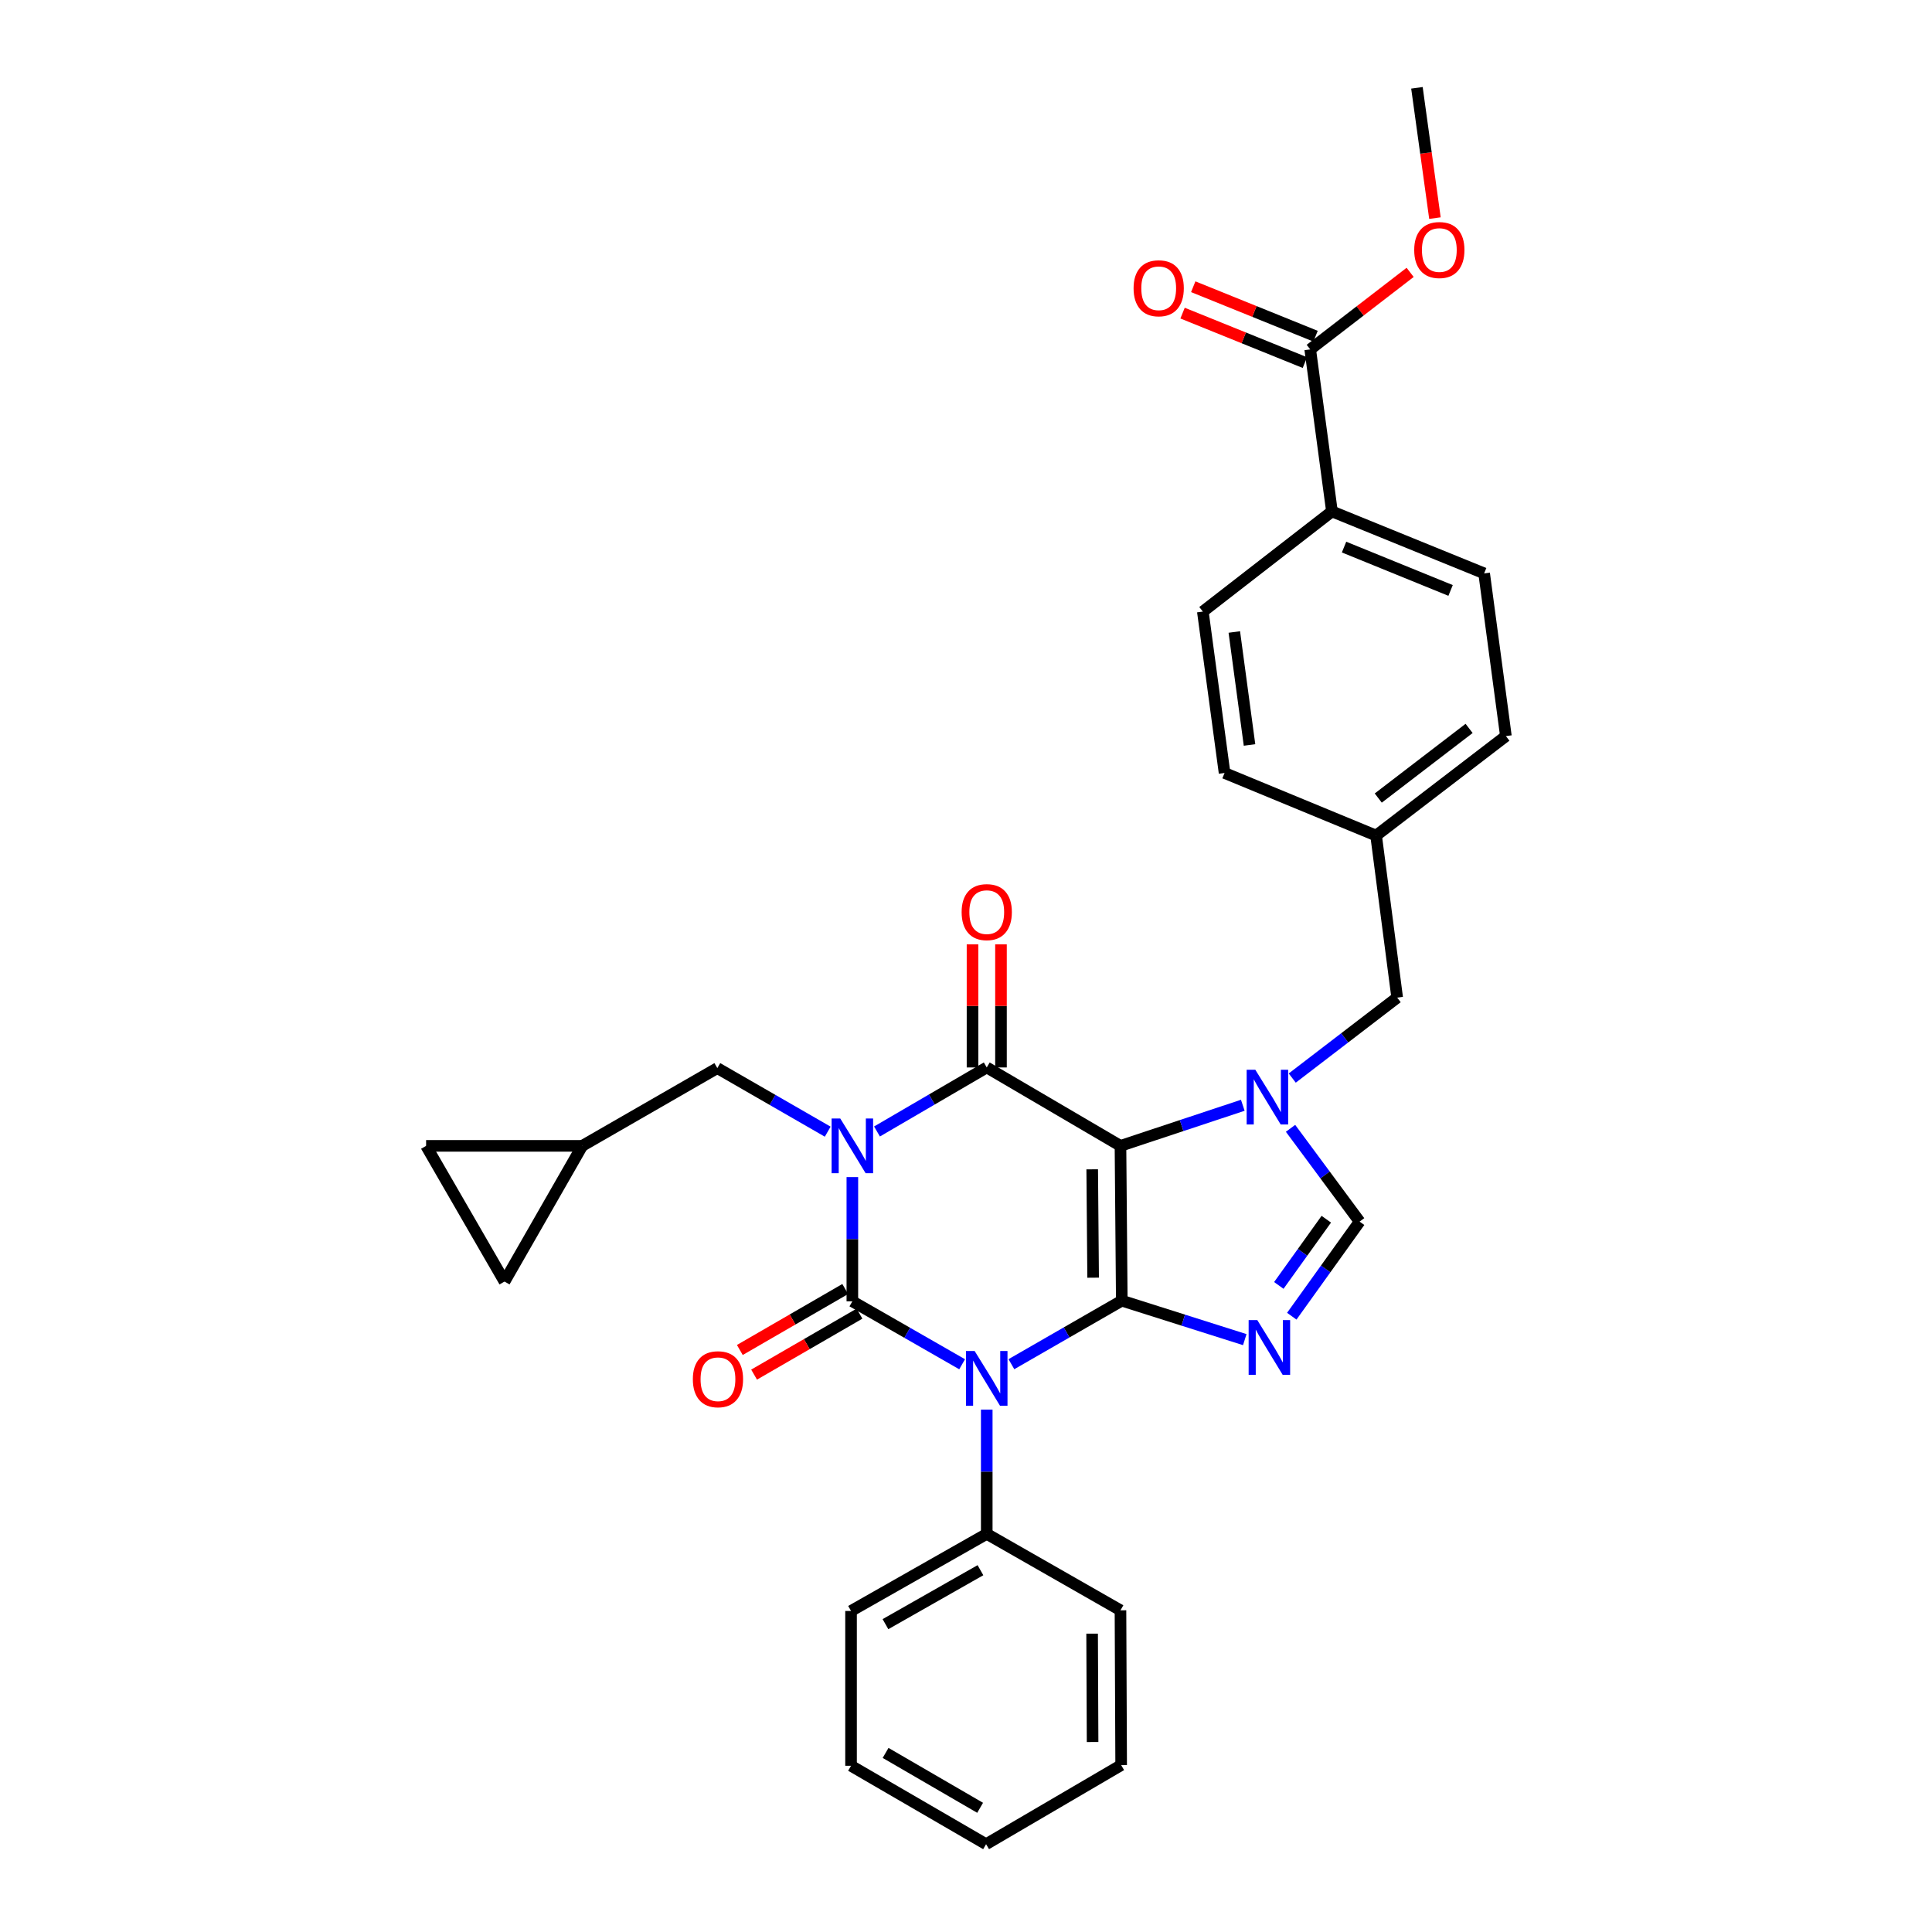 <?xml version='1.0' encoding='iso-8859-1'?>
<svg version='1.1' baseProfile='full'
              xmlns='http://www.w3.org/2000/svg'
                      xmlns:rdkit='http://www.rdkit.org/xml'
                      xmlns:xlink='http://www.w3.org/1999/xlink'
                  xml:space='preserve'
width='1000px' height='1000px' viewBox='0 0 1000 1000'>
<!-- END OF HEADER -->
<rect style='opacity:1.0;fill:#FFFFFF;stroke:none' width='1000' height='1000' x='0' y='0'> </rect>
<path class='bond-1' d='M 441.178,609.266 L 441.178,641.417' style='fill:none;fill-rule:evenodd;stroke:#0000FF;stroke-width:6px;stroke-linecap:butt;stroke-linejoin:miter;stroke-opacity:1' />
<path class='bond-1' d='M 441.178,641.417 L 441.178,673.567' style='fill:none;fill-rule:evenodd;stroke:#000000;stroke-width:6px;stroke-linecap:butt;stroke-linejoin:miter;stroke-opacity:1' />
<path class='bond-4' d='M 453.932,585.654 L 482.336,569.082' style='fill:none;fill-rule:evenodd;stroke:#0000FF;stroke-width:6px;stroke-linecap:butt;stroke-linejoin:miter;stroke-opacity:1' />
<path class='bond-4' d='M 482.336,569.082 L 510.739,552.511' style='fill:none;fill-rule:evenodd;stroke:#000000;stroke-width:6px;stroke-linecap:butt;stroke-linejoin:miter;stroke-opacity:1' />
<path class='bond-8' d='M 428.422,585.751 L 399.852,569.302' style='fill:none;fill-rule:evenodd;stroke:#0000FF;stroke-width:6px;stroke-linecap:butt;stroke-linejoin:miter;stroke-opacity:1' />
<path class='bond-8' d='M 399.852,569.302 L 371.282,552.854' style='fill:none;fill-rule:evenodd;stroke:#000000;stroke-width:6px;stroke-linecap:butt;stroke-linejoin:miter;stroke-opacity:1' />
<path class='bond-0' d='M 580.636,673.223 L 579.957,593.095' style='fill:none;fill-rule:evenodd;stroke:#000000;stroke-width:6px;stroke-linecap:butt;stroke-linejoin:miter;stroke-opacity:1' />
<path class='bond-0' d='M 565.801,661.329 L 565.325,605.239' style='fill:none;fill-rule:evenodd;stroke:#000000;stroke-width:6px;stroke-linecap:butt;stroke-linejoin:miter;stroke-opacity:1' />
<path class='bond-5' d='M 580.636,673.223 L 612.462,683.307' style='fill:none;fill-rule:evenodd;stroke:#000000;stroke-width:6px;stroke-linecap:butt;stroke-linejoin:miter;stroke-opacity:1' />
<path class='bond-5' d='M 612.462,683.307 L 644.289,693.391' style='fill:none;fill-rule:evenodd;stroke:#0000FF;stroke-width:6px;stroke-linecap:butt;stroke-linejoin:miter;stroke-opacity:1' />
<path class='bond-31' d='M 580.636,673.223 L 552.066,689.665' style='fill:none;fill-rule:evenodd;stroke:#000000;stroke-width:6px;stroke-linecap:butt;stroke-linejoin:miter;stroke-opacity:1' />
<path class='bond-31' d='M 552.066,689.665 L 523.496,706.106' style='fill:none;fill-rule:evenodd;stroke:#0000FF;stroke-width:6px;stroke-linecap:butt;stroke-linejoin:miter;stroke-opacity:1' />
<path class='bond-3' d='M 441.178,673.567 L 469.587,689.854' style='fill:none;fill-rule:evenodd;stroke:#000000;stroke-width:6px;stroke-linecap:butt;stroke-linejoin:miter;stroke-opacity:1' />
<path class='bond-3' d='M 469.587,689.854 L 497.995,706.141' style='fill:none;fill-rule:evenodd;stroke:#0000FF;stroke-width:6px;stroke-linecap:butt;stroke-linejoin:miter;stroke-opacity:1' />
<path class='bond-10' d='M 437.489,667.19 L 410.213,682.969' style='fill:none;fill-rule:evenodd;stroke:#000000;stroke-width:6px;stroke-linecap:butt;stroke-linejoin:miter;stroke-opacity:1' />
<path class='bond-10' d='M 410.213,682.969 L 382.937,698.748' style='fill:none;fill-rule:evenodd;stroke:#FF0000;stroke-width:6px;stroke-linecap:butt;stroke-linejoin:miter;stroke-opacity:1' />
<path class='bond-10' d='M 444.867,679.944 L 417.591,695.723' style='fill:none;fill-rule:evenodd;stroke:#000000;stroke-width:6px;stroke-linecap:butt;stroke-linejoin:miter;stroke-opacity:1' />
<path class='bond-10' d='M 417.591,695.723 L 390.315,711.502' style='fill:none;fill-rule:evenodd;stroke:#FF0000;stroke-width:6px;stroke-linecap:butt;stroke-linejoin:miter;stroke-opacity:1' />
<path class='bond-2' d='M 579.957,593.095 L 510.739,552.511' style='fill:none;fill-rule:evenodd;stroke:#000000;stroke-width:6px;stroke-linecap:butt;stroke-linejoin:miter;stroke-opacity:1' />
<path class='bond-6' d='M 579.957,593.095 L 611.611,582.591' style='fill:none;fill-rule:evenodd;stroke:#000000;stroke-width:6px;stroke-linecap:butt;stroke-linejoin:miter;stroke-opacity:1' />
<path class='bond-6' d='M 611.611,582.591 L 643.266,572.087' style='fill:none;fill-rule:evenodd;stroke:#0000FF;stroke-width:6px;stroke-linecap:butt;stroke-linejoin:miter;stroke-opacity:1' />
<path class='bond-11' d='M 510.739,729.619 L 510.739,761.778' style='fill:none;fill-rule:evenodd;stroke:#0000FF;stroke-width:6px;stroke-linecap:butt;stroke-linejoin:miter;stroke-opacity:1' />
<path class='bond-11' d='M 510.739,761.778 L 510.739,793.936' style='fill:none;fill-rule:evenodd;stroke:#000000;stroke-width:6px;stroke-linecap:butt;stroke-linejoin:miter;stroke-opacity:1' />
<path class='bond-13' d='M 518.107,552.511 L 518.107,520.656' style='fill:none;fill-rule:evenodd;stroke:#000000;stroke-width:6px;stroke-linecap:butt;stroke-linejoin:miter;stroke-opacity:1' />
<path class='bond-13' d='M 518.107,520.656 L 518.107,488.802' style='fill:none;fill-rule:evenodd;stroke:#FF0000;stroke-width:6px;stroke-linecap:butt;stroke-linejoin:miter;stroke-opacity:1' />
<path class='bond-13' d='M 503.372,552.511 L 503.372,520.656' style='fill:none;fill-rule:evenodd;stroke:#000000;stroke-width:6px;stroke-linecap:butt;stroke-linejoin:miter;stroke-opacity:1' />
<path class='bond-13' d='M 503.372,520.656 L 503.372,488.802' style='fill:none;fill-rule:evenodd;stroke:#FF0000;stroke-width:6px;stroke-linecap:butt;stroke-linejoin:miter;stroke-opacity:1' />
<path class='bond-33' d='M 668.623,681.265 L 686.177,656.784' style='fill:none;fill-rule:evenodd;stroke:#0000FF;stroke-width:6px;stroke-linecap:butt;stroke-linejoin:miter;stroke-opacity:1' />
<path class='bond-33' d='M 686.177,656.784 L 703.731,632.304' style='fill:none;fill-rule:evenodd;stroke:#000000;stroke-width:6px;stroke-linecap:butt;stroke-linejoin:miter;stroke-opacity:1' />
<path class='bond-33' d='M 661.915,665.334 L 674.203,648.198' style='fill:none;fill-rule:evenodd;stroke:#0000FF;stroke-width:6px;stroke-linecap:butt;stroke-linejoin:miter;stroke-opacity:1' />
<path class='bond-33' d='M 674.203,648.198 L 686.491,631.062' style='fill:none;fill-rule:evenodd;stroke:#000000;stroke-width:6px;stroke-linecap:butt;stroke-linejoin:miter;stroke-opacity:1' />
<path class='bond-7' d='M 667.979,584.023 L 685.855,608.163' style='fill:none;fill-rule:evenodd;stroke:#0000FF;stroke-width:6px;stroke-linecap:butt;stroke-linejoin:miter;stroke-opacity:1' />
<path class='bond-7' d='M 685.855,608.163 L 703.731,632.304' style='fill:none;fill-rule:evenodd;stroke:#000000;stroke-width:6px;stroke-linecap:butt;stroke-linejoin:miter;stroke-opacity:1' />
<path class='bond-12' d='M 668.865,558.003 L 696.022,537.183' style='fill:none;fill-rule:evenodd;stroke:#0000FF;stroke-width:6px;stroke-linecap:butt;stroke-linejoin:miter;stroke-opacity:1' />
<path class='bond-12' d='M 696.022,537.183 L 723.18,516.363' style='fill:none;fill-rule:evenodd;stroke:#000000;stroke-width:6px;stroke-linecap:butt;stroke-linejoin:miter;stroke-opacity:1' />
<path class='bond-14' d='M 371.282,552.854 L 301.369,593.095' style='fill:none;fill-rule:evenodd;stroke:#000000;stroke-width:6px;stroke-linecap:butt;stroke-linejoin:miter;stroke-opacity:1' />
<path class='bond-9' d='M 678.167,180.844 L 689.414,264.714' style='fill:none;fill-rule:evenodd;stroke:#000000;stroke-width:6px;stroke-linecap:butt;stroke-linejoin:miter;stroke-opacity:1' />
<path class='bond-18' d='M 680.93,174.015 L 649.274,161.212' style='fill:none;fill-rule:evenodd;stroke:#000000;stroke-width:6px;stroke-linecap:butt;stroke-linejoin:miter;stroke-opacity:1' />
<path class='bond-18' d='M 649.274,161.212 L 617.618,148.409' style='fill:none;fill-rule:evenodd;stroke:#FF0000;stroke-width:6px;stroke-linecap:butt;stroke-linejoin:miter;stroke-opacity:1' />
<path class='bond-18' d='M 675.405,187.674 L 643.75,174.871' style='fill:none;fill-rule:evenodd;stroke:#000000;stroke-width:6px;stroke-linecap:butt;stroke-linejoin:miter;stroke-opacity:1' />
<path class='bond-18' d='M 643.75,174.871 L 612.094,162.068' style='fill:none;fill-rule:evenodd;stroke:#FF0000;stroke-width:6px;stroke-linecap:butt;stroke-linejoin:miter;stroke-opacity:1' />
<path class='bond-22' d='M 678.167,180.844 L 704.026,160.911' style='fill:none;fill-rule:evenodd;stroke:#000000;stroke-width:6px;stroke-linecap:butt;stroke-linejoin:miter;stroke-opacity:1' />
<path class='bond-22' d='M 704.026,160.911 L 729.885,140.979' style='fill:none;fill-rule:evenodd;stroke:#FF0000;stroke-width:6px;stroke-linecap:butt;stroke-linejoin:miter;stroke-opacity:1' />
<path class='bond-25' d='M 510.739,793.936 L 440.499,833.833' style='fill:none;fill-rule:evenodd;stroke:#000000;stroke-width:6px;stroke-linecap:butt;stroke-linejoin:miter;stroke-opacity:1' />
<path class='bond-25' d='M 507.48,812.732 L 458.312,840.66' style='fill:none;fill-rule:evenodd;stroke:#000000;stroke-width:6px;stroke-linecap:butt;stroke-linejoin:miter;stroke-opacity:1' />
<path class='bond-26' d='M 510.739,793.936 L 579.957,833.489' style='fill:none;fill-rule:evenodd;stroke:#000000;stroke-width:6px;stroke-linecap:butt;stroke-linejoin:miter;stroke-opacity:1' />
<path class='bond-21' d='M 723.18,516.363 L 712.269,432.485' style='fill:none;fill-rule:evenodd;stroke:#000000;stroke-width:6px;stroke-linecap:butt;stroke-linejoin:miter;stroke-opacity:1' />
<path class='bond-15' d='M 301.369,593.095 L 261.136,663.335' style='fill:none;fill-rule:evenodd;stroke:#000000;stroke-width:6px;stroke-linecap:butt;stroke-linejoin:miter;stroke-opacity:1' />
<path class='bond-16' d='M 301.369,593.095 L 220.552,593.095' style='fill:none;fill-rule:evenodd;stroke:#000000;stroke-width:6px;stroke-linecap:butt;stroke-linejoin:miter;stroke-opacity:1' />
<path class='bond-32' d='M 261.136,663.335 L 220.552,593.095' style='fill:none;fill-rule:evenodd;stroke:#000000;stroke-width:6px;stroke-linecap:butt;stroke-linejoin:miter;stroke-opacity:1' />
<path class='bond-17' d='M 689.414,264.714 L 768.192,296.777' style='fill:none;fill-rule:evenodd;stroke:#000000;stroke-width:6px;stroke-linecap:butt;stroke-linejoin:miter;stroke-opacity:1' />
<path class='bond-17' d='M 695.677,283.17 L 750.821,305.614' style='fill:none;fill-rule:evenodd;stroke:#000000;stroke-width:6px;stroke-linecap:butt;stroke-linejoin:miter;stroke-opacity:1' />
<path class='bond-35' d='M 689.414,264.714 L 622.587,316.553' style='fill:none;fill-rule:evenodd;stroke:#000000;stroke-width:6px;stroke-linecap:butt;stroke-linejoin:miter;stroke-opacity:1' />
<path class='bond-19' d='M 622.587,316.553 L 633.834,400.087' style='fill:none;fill-rule:evenodd;stroke:#000000;stroke-width:6px;stroke-linecap:butt;stroke-linejoin:miter;stroke-opacity:1' />
<path class='bond-19' d='M 638.877,327.117 L 646.75,385.591' style='fill:none;fill-rule:evenodd;stroke:#000000;stroke-width:6px;stroke-linecap:butt;stroke-linejoin:miter;stroke-opacity:1' />
<path class='bond-20' d='M 768.192,296.777 L 779.448,380.998' style='fill:none;fill-rule:evenodd;stroke:#000000;stroke-width:6px;stroke-linecap:butt;stroke-linejoin:miter;stroke-opacity:1' />
<path class='bond-23' d='M 712.269,432.485 L 633.834,400.087' style='fill:none;fill-rule:evenodd;stroke:#000000;stroke-width:6px;stroke-linecap:butt;stroke-linejoin:miter;stroke-opacity:1' />
<path class='bond-24' d='M 712.269,432.485 L 779.448,380.998' style='fill:none;fill-rule:evenodd;stroke:#000000;stroke-width:6px;stroke-linecap:butt;stroke-linejoin:miter;stroke-opacity:1' />
<path class='bond-24' d='M 713.383,413.068 L 760.408,377.027' style='fill:none;fill-rule:evenodd;stroke:#000000;stroke-width:6px;stroke-linecap:butt;stroke-linejoin:miter;stroke-opacity:1' />
<path class='bond-27' d='M 742.723,112.895 L 738.063,79.175' style='fill:none;fill-rule:evenodd;stroke:#FF0000;stroke-width:6px;stroke-linecap:butt;stroke-linejoin:miter;stroke-opacity:1' />
<path class='bond-27' d='M 738.063,79.175 L 733.404,45.455' style='fill:none;fill-rule:evenodd;stroke:#000000;stroke-width:6px;stroke-linecap:butt;stroke-linejoin:miter;stroke-opacity:1' />
<path class='bond-28' d='M 440.499,833.833 L 440.499,913.961' style='fill:none;fill-rule:evenodd;stroke:#000000;stroke-width:6px;stroke-linecap:butt;stroke-linejoin:miter;stroke-opacity:1' />
<path class='bond-29' d='M 579.957,833.489 L 580.309,913.618' style='fill:none;fill-rule:evenodd;stroke:#000000;stroke-width:6px;stroke-linecap:butt;stroke-linejoin:miter;stroke-opacity:1' />
<path class='bond-29' d='M 565.276,845.573 L 565.522,901.663' style='fill:none;fill-rule:evenodd;stroke:#000000;stroke-width:6px;stroke-linecap:butt;stroke-linejoin:miter;stroke-opacity:1' />
<path class='bond-34' d='M 440.499,913.961 L 510.396,954.545' style='fill:none;fill-rule:evenodd;stroke:#000000;stroke-width:6px;stroke-linecap:butt;stroke-linejoin:miter;stroke-opacity:1' />
<path class='bond-34' d='M 458.382,907.307 L 507.31,935.716' style='fill:none;fill-rule:evenodd;stroke:#000000;stroke-width:6px;stroke-linecap:butt;stroke-linejoin:miter;stroke-opacity:1' />
<path class='bond-30' d='M 580.309,913.618 L 510.396,954.545' style='fill:none;fill-rule:evenodd;stroke:#000000;stroke-width:6px;stroke-linecap:butt;stroke-linejoin:miter;stroke-opacity:1' />
<path  class='atom-0' d='M 434.918 578.935
L 444.198 593.935
Q 445.118 595.415, 446.598 598.095
Q 448.078 600.775, 448.158 600.935
L 448.158 578.935
L 451.918 578.935
L 451.918 607.255
L 448.038 607.255
L 438.078 590.855
Q 436.918 588.935, 435.678 586.735
Q 434.478 584.535, 434.118 583.855
L 434.118 607.255
L 430.438 607.255
L 430.438 578.935
L 434.918 578.935
' fill='#0000FF'/>
<path  class='atom-4' d='M 504.479 699.287
L 513.759 714.287
Q 514.679 715.767, 516.159 718.447
Q 517.639 721.127, 517.719 721.287
L 517.719 699.287
L 521.479 699.287
L 521.479 727.607
L 517.599 727.607
L 507.639 711.207
Q 506.479 709.287, 505.239 707.087
Q 504.039 704.887, 503.679 704.207
L 503.679 727.607
L 499.999 727.607
L 499.999 699.287
L 504.479 699.287
' fill='#0000FF'/>
<path  class='atom-6' d='M 650.772 683.268
L 660.052 698.268
Q 660.972 699.748, 662.452 702.428
Q 663.932 705.108, 664.012 705.268
L 664.012 683.268
L 667.772 683.268
L 667.772 711.588
L 663.892 711.588
L 653.932 695.188
Q 652.772 693.268, 651.532 691.068
Q 650.332 688.868, 649.972 688.188
L 649.972 711.588
L 646.292 711.588
L 646.292 683.268
L 650.772 683.268
' fill='#0000FF'/>
<path  class='atom-7' d='M 649.749 553.698
L 659.029 568.698
Q 659.949 570.178, 661.429 572.858
Q 662.909 575.538, 662.989 575.698
L 662.989 553.698
L 666.749 553.698
L 666.749 582.018
L 662.869 582.018
L 652.909 565.618
Q 651.749 563.698, 650.509 561.498
Q 649.309 559.298, 648.949 558.618
L 648.949 582.018
L 645.269 582.018
L 645.269 553.698
L 649.749 553.698
' fill='#0000FF'/>
<path  class='atom-11' d='M 358.617 713.887
Q 358.617 707.087, 361.977 703.287
Q 365.337 699.487, 371.617 699.487
Q 377.897 699.487, 381.257 703.287
Q 384.617 707.087, 384.617 713.887
Q 384.617 720.767, 381.217 724.687
Q 377.817 728.567, 371.617 728.567
Q 365.377 728.567, 361.977 724.687
Q 358.617 720.807, 358.617 713.887
M 371.617 725.367
Q 375.937 725.367, 378.257 722.487
Q 380.617 719.567, 380.617 713.887
Q 380.617 708.327, 378.257 705.527
Q 375.937 702.687, 371.617 702.687
Q 367.297 702.687, 364.937 705.487
Q 362.617 708.287, 362.617 713.887
Q 362.617 719.607, 364.937 722.487
Q 367.297 725.367, 371.617 725.367
' fill='#FF0000'/>
<path  class='atom-14' d='M 497.739 472.11
Q 497.739 465.31, 501.099 461.51
Q 504.459 457.71, 510.739 457.71
Q 517.019 457.71, 520.379 461.51
Q 523.739 465.31, 523.739 472.11
Q 523.739 478.99, 520.339 482.91
Q 516.939 486.79, 510.739 486.79
Q 504.499 486.79, 501.099 482.91
Q 497.739 479.03, 497.739 472.11
M 510.739 483.59
Q 515.059 483.59, 517.379 480.71
Q 519.739 477.79, 519.739 472.11
Q 519.739 466.55, 517.379 463.75
Q 515.059 460.91, 510.739 460.91
Q 506.419 460.91, 504.059 463.71
Q 501.739 466.51, 501.739 472.11
Q 501.739 477.83, 504.059 480.71
Q 506.419 483.59, 510.739 483.59
' fill='#FF0000'/>
<path  class='atom-19' d='M 586.741 149.205
Q 586.741 142.405, 590.101 138.605
Q 593.461 134.805, 599.741 134.805
Q 606.021 134.805, 609.381 138.605
Q 612.741 142.405, 612.741 149.205
Q 612.741 156.085, 609.341 160.005
Q 605.941 163.885, 599.741 163.885
Q 593.501 163.885, 590.101 160.005
Q 586.741 156.125, 586.741 149.205
M 599.741 160.685
Q 604.061 160.685, 606.381 157.805
Q 608.741 154.885, 608.741 149.205
Q 608.741 143.645, 606.381 140.845
Q 604.061 138.005, 599.741 138.005
Q 595.421 138.005, 593.061 140.805
Q 590.741 143.605, 590.741 149.205
Q 590.741 154.925, 593.061 157.805
Q 595.421 160.685, 599.741 160.685
' fill='#FF0000'/>
<path  class='atom-23' d='M 731.995 129.412
Q 731.995 122.612, 735.355 118.812
Q 738.715 115.012, 744.995 115.012
Q 751.275 115.012, 754.635 118.812
Q 757.995 122.612, 757.995 129.412
Q 757.995 136.292, 754.595 140.212
Q 751.195 144.092, 744.995 144.092
Q 738.755 144.092, 735.355 140.212
Q 731.995 136.332, 731.995 129.412
M 744.995 140.892
Q 749.315 140.892, 751.635 138.012
Q 753.995 135.092, 753.995 129.412
Q 753.995 123.852, 751.635 121.052
Q 749.315 118.212, 744.995 118.212
Q 740.675 118.212, 738.315 121.012
Q 735.995 123.812, 735.995 129.412
Q 735.995 135.132, 738.315 138.012
Q 740.675 140.892, 744.995 140.892
' fill='#FF0000'/>
</svg>
